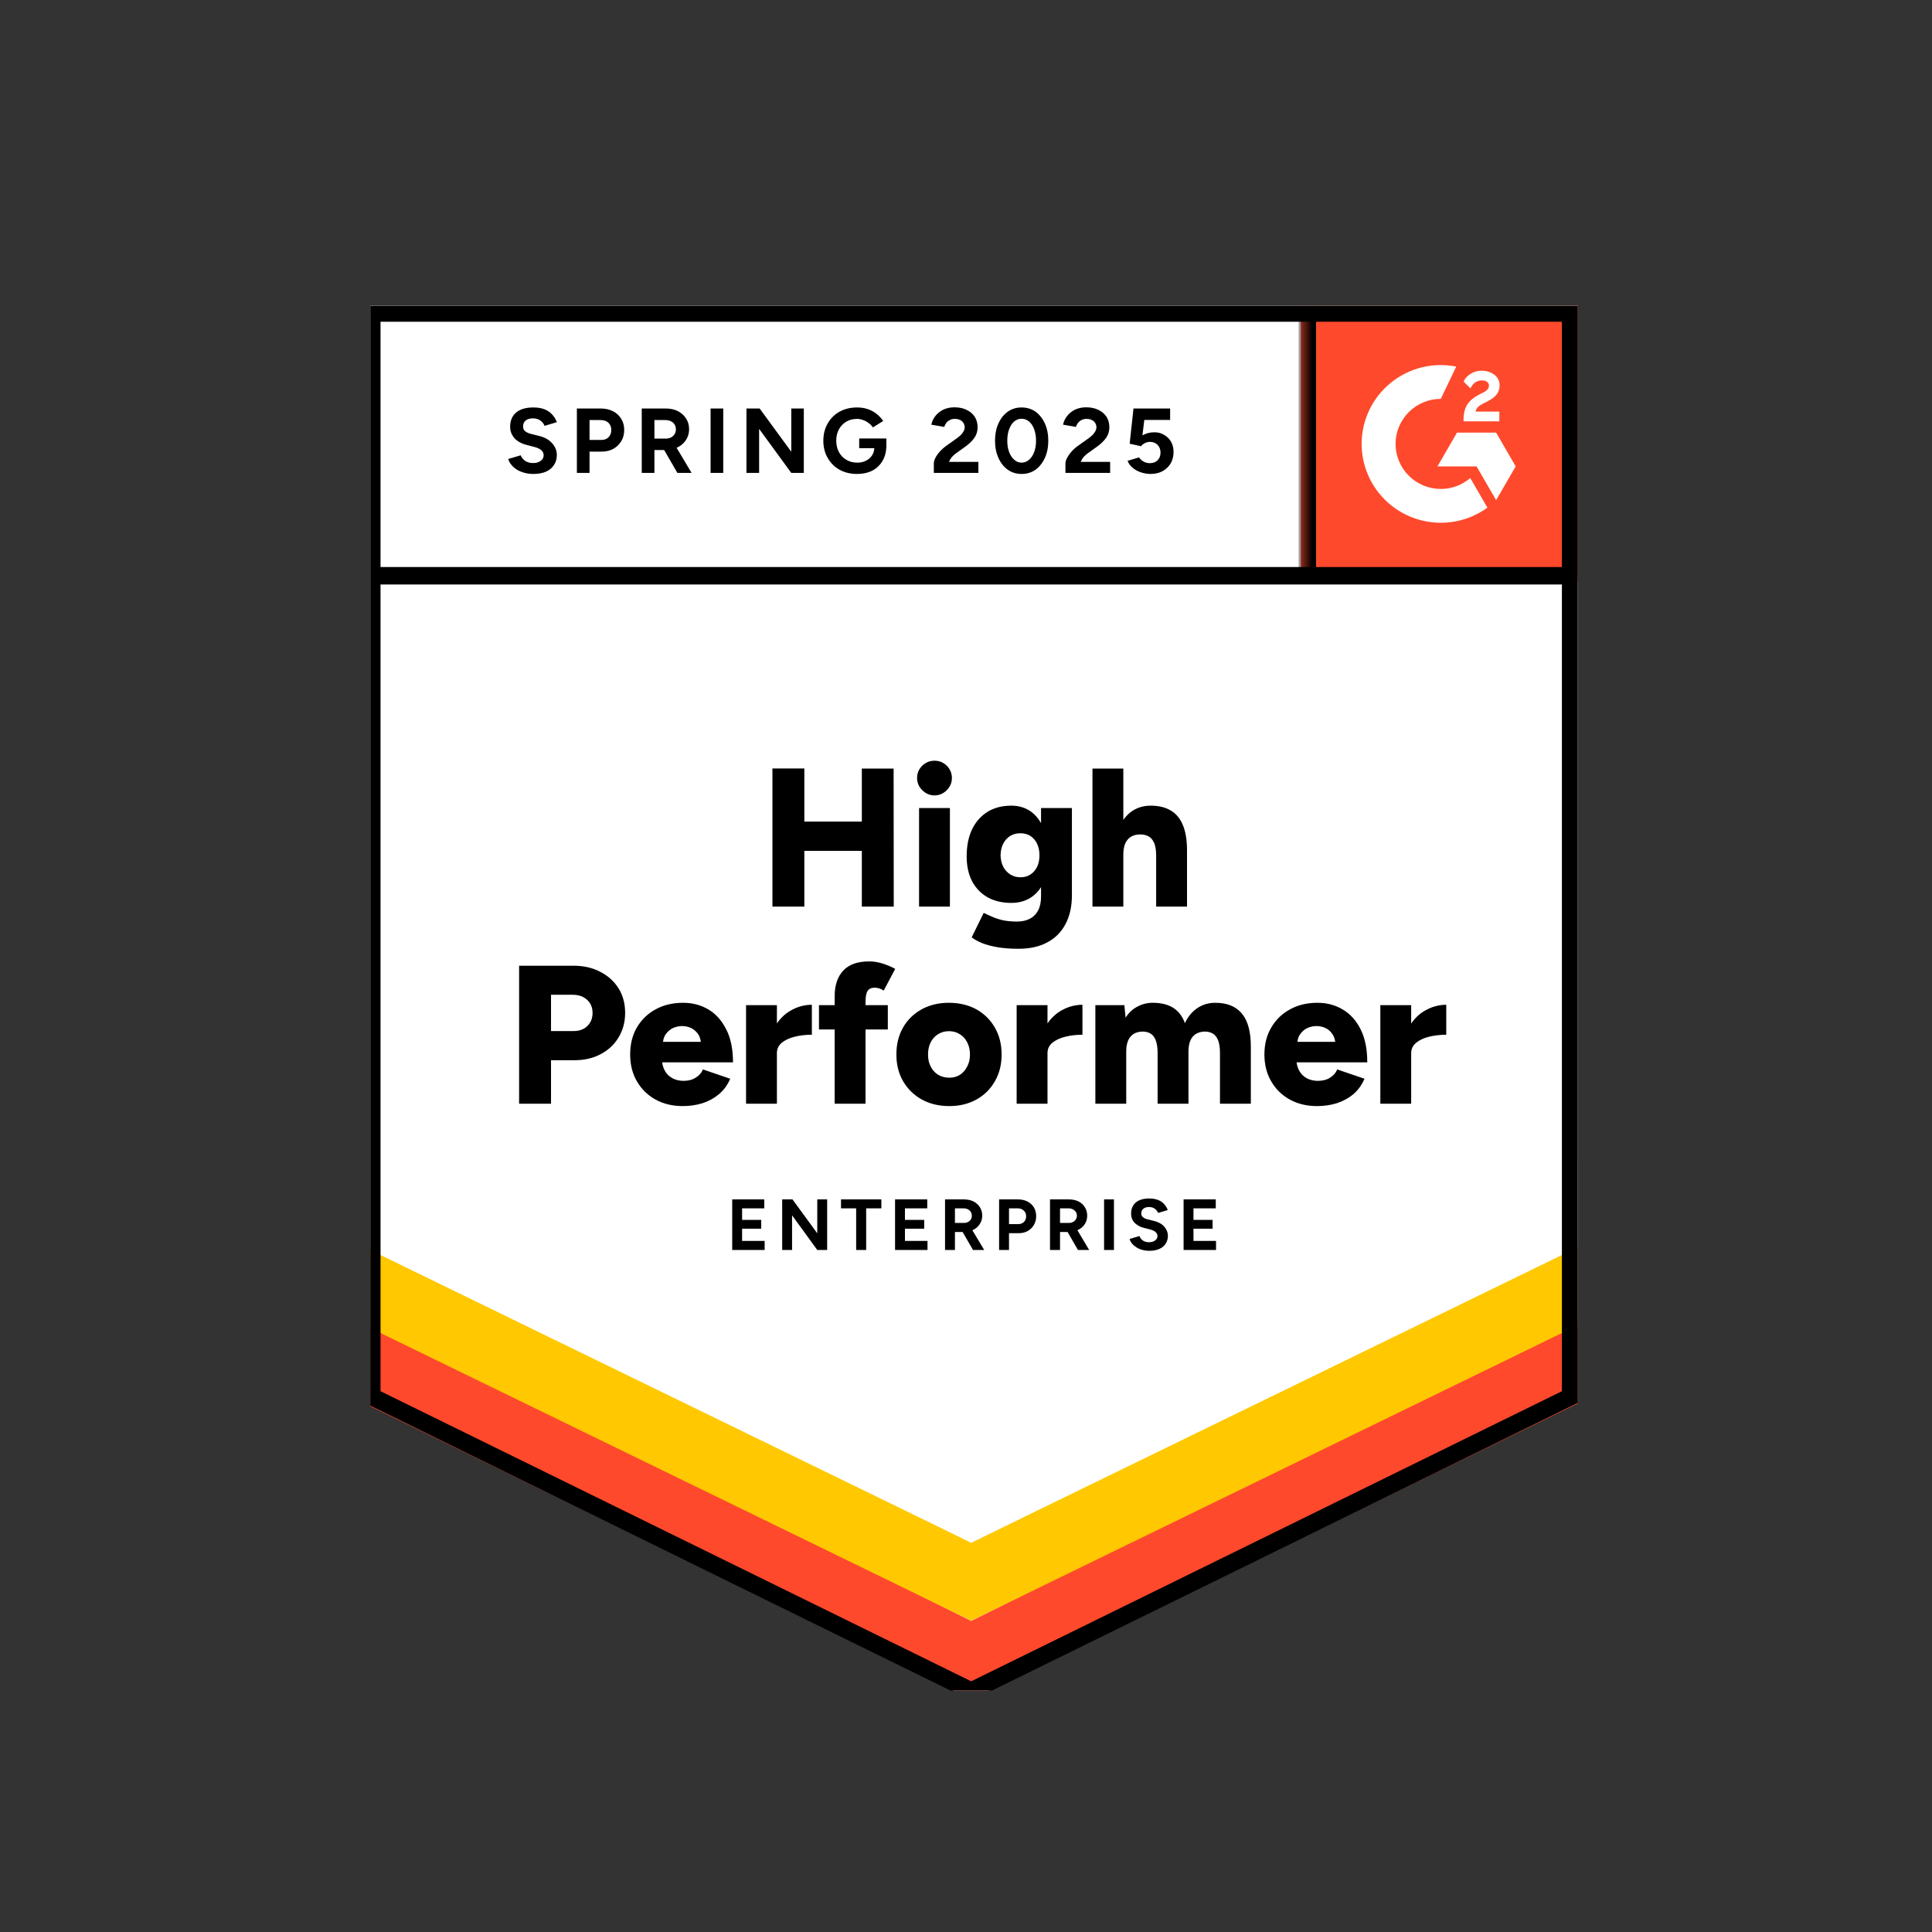 <svg width="120" height="120" viewBox="0 0 120 120" fill="none" xmlns="http://www.w3.org/2000/svg">
<rect x="0" y="0" width="120" height="120" fill="#333333" stroke="none"/>
<g clip-path="url(#clip0_3934_41113)">
<path d="M22.648 87.024L60.324 105.526L98 87.024V19H22.648V87.024Z" fill="white"/>
<path d="M22.648 87.024L60.324 105.526L98 87.024V19H22.648V87.024Z" fill="white"/>
<path d="M33.128 29.438C32.926 29.438 32.737 29.413 32.563 29.364C32.383 29.315 32.224 29.247 32.088 29.16C31.951 29.068 31.839 28.967 31.752 28.858C31.659 28.75 31.599 28.633 31.572 28.507L32.342 28.279C32.391 28.409 32.478 28.521 32.604 28.613C32.729 28.706 32.888 28.755 33.079 28.76C33.281 28.766 33.447 28.722 33.578 28.63C33.704 28.537 33.767 28.42 33.767 28.279C33.767 28.154 33.718 28.047 33.619 27.96C33.516 27.873 33.376 27.808 33.202 27.765L32.677 27.626C32.486 27.577 32.314 27.501 32.161 27.397C32.014 27.299 31.899 27.174 31.817 27.022C31.73 26.875 31.686 26.703 31.686 26.507C31.686 26.127 31.812 25.83 32.063 25.618C32.314 25.411 32.669 25.308 33.128 25.308C33.385 25.308 33.608 25.343 33.799 25.414C33.996 25.49 34.157 25.596 34.283 25.732C34.414 25.868 34.515 26.031 34.586 26.222L33.824 26.45C33.775 26.32 33.69 26.211 33.57 26.124C33.444 26.031 33.289 25.985 33.103 25.985C32.912 25.985 32.762 26.029 32.653 26.116C32.544 26.203 32.489 26.328 32.489 26.491C32.489 26.616 32.533 26.714 32.62 26.785C32.707 26.856 32.825 26.91 32.972 26.948L33.496 27.079C33.84 27.166 34.108 27.318 34.299 27.536C34.49 27.754 34.586 27.996 34.586 28.262C34.586 28.496 34.528 28.701 34.414 28.875C34.299 29.054 34.135 29.193 33.922 29.291C33.704 29.389 33.439 29.438 33.128 29.438ZM35.831 29.373V25.373H37.321C37.605 25.373 37.856 25.43 38.075 25.544C38.293 25.653 38.462 25.808 38.583 26.009C38.708 26.211 38.771 26.442 38.771 26.703C38.771 26.965 38.711 27.196 38.591 27.397C38.471 27.599 38.31 27.756 38.108 27.871C37.9 27.99 37.66 28.05 37.387 28.05H36.617V29.373H35.831ZM36.617 27.324H37.37C37.545 27.324 37.69 27.267 37.805 27.152C37.914 27.038 37.968 26.888 37.968 26.703C37.968 26.524 37.908 26.374 37.788 26.254C37.663 26.145 37.502 26.091 37.305 26.091H36.617V27.324ZM39.86 29.373V25.373H41.351C41.635 25.373 41.886 25.427 42.105 25.536C42.323 25.65 42.492 25.803 42.612 25.993C42.738 26.184 42.801 26.407 42.801 26.663C42.801 26.913 42.735 27.136 42.604 27.332C42.479 27.528 42.304 27.68 42.08 27.789C41.861 27.898 41.61 27.952 41.326 27.952H40.647V29.373H39.86ZM42.072 29.373L41.146 27.765L41.744 27.34L42.956 29.373H42.072ZM40.647 27.242H41.359C41.479 27.242 41.586 27.218 41.679 27.169C41.772 27.12 41.845 27.052 41.9 26.965C41.954 26.878 41.982 26.777 41.982 26.663C41.982 26.494 41.922 26.355 41.801 26.246C41.676 26.143 41.515 26.091 41.318 26.091H40.647V27.242ZM44.136 29.373V25.373H44.922V29.373H44.136ZM46.364 29.373V25.373H47.183L49.148 28.058V25.373H49.926V29.373H49.148L47.15 26.638V29.373H46.364ZM53.235 29.438C52.826 29.438 52.463 29.351 52.146 29.177C51.829 28.997 51.584 28.752 51.409 28.442C51.229 28.132 51.139 27.775 51.139 27.373C51.139 26.97 51.229 26.613 51.409 26.303C51.584 25.993 51.829 25.748 52.146 25.569C52.463 25.395 52.826 25.308 53.235 25.308C53.481 25.308 53.705 25.343 53.907 25.414C54.114 25.484 54.297 25.585 54.456 25.716C54.614 25.841 54.748 25.985 54.857 26.148L54.218 26.548C54.153 26.445 54.065 26.355 53.956 26.279C53.852 26.197 53.738 26.135 53.612 26.091C53.486 26.042 53.361 26.018 53.235 26.018C52.984 26.018 52.76 26.075 52.564 26.189C52.367 26.309 52.214 26.469 52.105 26.671C51.996 26.872 51.941 27.106 51.941 27.373C51.941 27.634 51.996 27.868 52.105 28.075C52.214 28.282 52.367 28.442 52.564 28.556C52.76 28.676 52.99 28.736 53.252 28.736C53.454 28.736 53.634 28.695 53.792 28.613C53.951 28.532 54.076 28.42 54.169 28.279C54.262 28.132 54.308 27.963 54.308 27.773L55.054 27.658C55.054 28.034 54.974 28.355 54.816 28.622C54.663 28.888 54.45 29.092 54.177 29.234C53.904 29.37 53.59 29.438 53.235 29.438ZM53.366 27.838V27.234H55.054V27.715L54.628 27.838H53.366ZM58.002 29.373V28.793C58.002 28.684 58.035 28.564 58.1 28.434C58.171 28.298 58.267 28.165 58.387 28.034C58.513 27.898 58.657 27.773 58.821 27.658L59.427 27.226C59.509 27.166 59.588 27.101 59.665 27.03C59.741 26.959 59.801 26.88 59.845 26.793C59.894 26.706 59.919 26.624 59.919 26.548C59.919 26.445 59.894 26.355 59.845 26.279C59.801 26.197 59.733 26.135 59.64 26.091C59.547 26.042 59.433 26.018 59.296 26.018C59.181 26.018 59.081 26.042 58.993 26.091C58.906 26.135 58.832 26.195 58.772 26.271C58.717 26.347 58.676 26.428 58.649 26.516L57.846 26.377C57.885 26.186 57.967 26.009 58.092 25.846C58.218 25.683 58.382 25.55 58.584 25.446C58.791 25.348 59.023 25.299 59.28 25.299C59.58 25.299 59.837 25.354 60.05 25.463C60.263 25.566 60.429 25.71 60.549 25.895C60.664 26.08 60.721 26.295 60.721 26.54C60.721 26.785 60.653 27.005 60.517 27.201C60.38 27.392 60.194 27.571 59.96 27.74L59.411 28.132C59.302 28.208 59.206 28.292 59.124 28.385C59.048 28.477 58.988 28.578 58.944 28.687H60.77V29.373H58.002ZM63.457 29.438C63.129 29.438 62.843 29.351 62.597 29.177C62.346 28.997 62.152 28.752 62.015 28.442C61.873 28.132 61.803 27.775 61.803 27.373C61.803 26.97 61.873 26.613 62.015 26.303C62.152 25.993 62.346 25.748 62.597 25.569C62.843 25.395 63.127 25.308 63.449 25.308C63.776 25.308 64.066 25.395 64.317 25.569C64.563 25.748 64.757 25.993 64.898 26.303C65.04 26.613 65.111 26.97 65.111 27.373C65.111 27.775 65.04 28.132 64.898 28.442C64.757 28.752 64.563 28.997 64.317 29.177C64.066 29.351 63.779 29.438 63.457 29.438ZM63.457 28.736C63.626 28.736 63.779 28.676 63.916 28.556C64.052 28.442 64.159 28.282 64.235 28.075C64.311 27.873 64.35 27.639 64.35 27.373C64.35 27.106 64.311 26.869 64.235 26.663C64.159 26.456 64.052 26.295 63.916 26.181C63.779 26.067 63.623 26.009 63.449 26.009C63.279 26.009 63.127 26.067 62.99 26.181C62.859 26.295 62.755 26.456 62.679 26.663C62.602 26.869 62.564 27.106 62.564 27.373C62.564 27.639 62.602 27.873 62.679 28.075C62.755 28.282 62.862 28.442 62.998 28.556C63.129 28.676 63.282 28.736 63.457 28.736ZM66.176 29.373V28.793C66.176 28.684 66.212 28.564 66.283 28.434C66.354 28.298 66.449 28.165 66.569 28.034C66.689 27.898 66.834 27.773 67.003 27.658L67.609 27.226C67.691 27.166 67.771 27.101 67.847 27.03C67.918 26.959 67.978 26.88 68.027 26.793C68.076 26.706 68.101 26.624 68.101 26.548C68.101 26.445 68.076 26.355 68.027 26.279C67.978 26.197 67.91 26.135 67.822 26.091C67.73 26.042 67.615 26.018 67.478 26.018C67.364 26.018 67.263 26.042 67.175 26.091C67.083 26.135 67.009 26.195 66.954 26.271C66.894 26.347 66.853 26.428 66.831 26.516L66.029 26.377C66.067 26.186 66.149 26.009 66.274 25.846C66.4 25.683 66.564 25.55 66.766 25.446C66.973 25.348 67.205 25.299 67.462 25.299C67.762 25.299 68.019 25.354 68.232 25.463C68.445 25.566 68.611 25.71 68.732 25.895C68.846 26.08 68.904 26.295 68.904 26.54C68.904 26.785 68.835 27.005 68.699 27.201C68.562 27.392 68.377 27.571 68.142 27.74L67.593 28.132C67.484 28.208 67.388 28.292 67.306 28.385C67.23 28.477 67.17 28.578 67.126 28.687H68.953V29.373H66.176ZM71.459 29.438C71.279 29.438 71.09 29.408 70.894 29.348C70.703 29.288 70.531 29.198 70.378 29.079C70.219 28.954 70.105 28.801 70.034 28.622L70.746 28.409C70.834 28.535 70.935 28.624 71.049 28.679C71.164 28.739 71.287 28.768 71.418 28.768C71.615 28.768 71.776 28.709 71.901 28.589C72.021 28.469 72.081 28.309 72.081 28.107C72.081 27.917 72.021 27.759 71.901 27.634C71.781 27.509 71.623 27.446 71.426 27.446C71.306 27.446 71.197 27.473 71.099 27.528C71 27.582 70.924 27.645 70.869 27.715L70.165 27.56L70.402 25.373H72.679V26.083H71.074L70.959 27.038C71.063 26.984 71.178 26.937 71.303 26.899C71.429 26.867 71.565 26.85 71.713 26.85C71.931 26.85 72.131 26.905 72.311 27.014C72.491 27.117 72.633 27.258 72.737 27.438C72.84 27.618 72.892 27.827 72.892 28.067C72.892 28.339 72.832 28.578 72.712 28.785C72.587 28.992 72.417 29.152 72.204 29.267C71.991 29.381 71.743 29.438 71.459 29.438Z" fill="black"/>
<path d="M53.53 56.31V47.739H55.504L55.512 56.31H53.53ZM47.977 56.31V47.731H49.959V56.31H47.977ZM49.378 52.849V51.029H54.587V52.849H49.378ZM57.085 56.31V50.188H59.001V56.31H57.085ZM58.043 49.404C57.754 49.404 57.5 49.295 57.281 49.078C57.068 48.865 56.962 48.615 56.962 48.327C56.962 48.027 57.068 47.772 57.281 47.559C57.5 47.353 57.754 47.249 58.043 47.249C58.338 47.249 58.592 47.353 58.805 47.559C59.018 47.772 59.124 48.027 59.124 48.327C59.124 48.615 59.018 48.865 58.805 49.078C58.592 49.295 58.338 49.404 58.043 49.404ZM63.26 58.93C62.764 58.93 62.327 58.898 61.95 58.832C61.579 58.767 61.262 58.683 61 58.579C60.738 58.47 60.522 58.351 60.353 58.22L61.098 56.702L61.565 56.914C61.745 57.001 61.966 57.077 62.228 57.143C62.49 57.208 62.807 57.24 63.178 57.24C63.462 57.24 63.716 57.186 63.94 57.077C64.164 56.968 64.341 56.797 64.473 56.563C64.598 56.329 64.661 56.038 64.661 55.69V50.188H66.578V55.616C66.578 56.302 66.447 56.892 66.184 57.388C65.922 57.888 65.546 58.269 65.054 58.53C64.563 58.797 63.965 58.93 63.26 58.93ZM62.818 56.081C62.245 56.081 61.751 55.964 61.336 55.73C60.926 55.496 60.607 55.164 60.377 54.734C60.154 54.299 60.041 53.785 60.041 53.192C60.041 52.539 60.154 51.978 60.377 51.51C60.601 51.048 60.921 50.686 61.336 50.425C61.751 50.169 62.245 50.041 62.818 50.041C63.293 50.041 63.705 50.169 64.055 50.425C64.399 50.686 64.666 51.053 64.858 51.526C65.049 52 65.144 52.566 65.144 53.224C65.144 53.812 65.049 54.318 64.858 54.743C64.666 55.167 64.399 55.496 64.055 55.73C63.705 55.964 63.293 56.081 62.818 56.081ZM63.383 54.49C63.629 54.49 63.839 54.43 64.014 54.31C64.189 54.19 64.325 54.03 64.423 53.828C64.516 53.622 64.563 53.388 64.563 53.127C64.563 52.849 64.513 52.609 64.415 52.408C64.317 52.201 64.18 52.041 64.006 51.926C63.831 51.812 63.621 51.755 63.375 51.755C63.135 51.755 62.922 51.812 62.736 51.926C62.556 52.041 62.414 52.201 62.31 52.408C62.206 52.609 62.152 52.849 62.147 53.127C62.152 53.388 62.206 53.622 62.31 53.828C62.414 54.03 62.559 54.19 62.744 54.31C62.93 54.43 63.143 54.49 63.383 54.49ZM67.855 56.31V47.739H69.772V56.31H67.855ZM71.811 56.31V53.175H73.728V56.31H71.811ZM71.811 53.175C71.811 52.849 71.776 52.59 71.705 52.4C71.628 52.209 71.522 52.068 71.385 51.975C71.243 51.888 71.079 51.84 70.894 51.829C70.522 51.818 70.244 51.918 70.058 52.131C69.867 52.337 69.772 52.653 69.772 53.078H69.198C69.198 52.435 69.297 51.886 69.493 51.429C69.69 50.977 69.957 50.631 70.296 50.392C70.635 50.158 71.025 50.041 71.467 50.041C71.969 50.041 72.387 50.142 72.72 50.343C73.059 50.544 73.31 50.849 73.474 51.257C73.643 51.665 73.728 52.188 73.728 52.824V53.175H71.811ZM32.243 68.554V59.983H35.626C36.248 59.983 36.8 60.108 37.28 60.359C37.766 60.609 38.146 60.952 38.419 61.387C38.692 61.823 38.828 62.331 38.828 62.914C38.828 63.474 38.695 63.978 38.427 64.424C38.165 64.87 37.796 65.218 37.321 65.469C36.846 65.725 36.3 65.852 35.683 65.852H34.225V68.554H32.243ZM34.225 64.04H35.634C35.989 64.04 36.273 63.934 36.486 63.722C36.699 63.515 36.805 63.246 36.805 62.914C36.805 62.576 36.691 62.304 36.461 62.097C36.237 61.891 35.943 61.787 35.577 61.787H34.225V64.04ZM42.408 68.701C41.769 68.701 41.204 68.565 40.712 68.293C40.221 68.021 39.836 67.643 39.557 67.158C39.279 66.68 39.14 66.124 39.14 65.493C39.14 64.856 39.279 64.299 39.557 63.82C39.841 63.336 40.229 62.96 40.72 62.693C41.212 62.421 41.782 62.285 42.432 62.285C43.011 62.285 43.535 62.424 44.005 62.702C44.469 62.979 44.837 63.393 45.11 63.942C45.389 64.486 45.528 65.167 45.528 65.983H40.909L41.114 65.754C41.114 66.032 41.171 66.277 41.285 66.489C41.4 66.701 41.561 66.862 41.769 66.971C41.971 67.079 42.2 67.134 42.457 67.134C42.757 67.134 43.011 67.066 43.218 66.93C43.431 66.799 43.579 66.63 43.661 66.424L45.356 67.003C45.192 67.384 44.96 67.703 44.66 67.958C44.36 68.209 44.018 68.396 43.636 68.522C43.248 68.641 42.839 68.701 42.408 68.701ZM41.163 64.954L40.966 64.71H43.718L43.546 64.954C43.546 64.655 43.486 64.416 43.366 64.236C43.24 64.056 43.087 63.926 42.907 63.844C42.727 63.768 42.547 63.73 42.367 63.73C42.186 63.73 42.004 63.768 41.818 63.844C41.638 63.926 41.482 64.056 41.351 64.236C41.225 64.416 41.163 64.655 41.163 64.954ZM47.748 65.387C47.748 64.723 47.882 64.171 48.149 63.73C48.417 63.289 48.752 62.96 49.157 62.742C49.561 62.519 49.984 62.408 50.426 62.408V64.269C50.049 64.269 49.694 64.31 49.361 64.391C49.034 64.473 48.766 64.598 48.559 64.767C48.357 64.935 48.255 65.15 48.255 65.412L47.748 65.387ZM46.339 68.554V62.432H48.255V68.554H46.339ZM51.843 68.554V61.869C51.843 61.2 52.018 60.674 52.367 60.294C52.722 59.907 53.263 59.714 53.989 59.714C54.262 59.714 54.546 59.76 54.841 59.853C55.136 59.951 55.389 60.059 55.602 60.179L54.89 61.526C54.791 61.461 54.693 61.414 54.595 61.387C54.497 61.36 54.407 61.346 54.325 61.346C54.128 61.346 53.983 61.412 53.891 61.542C53.803 61.678 53.76 61.901 53.76 62.212V68.554H51.843ZM50.868 63.942V62.432H55.144V63.942H50.868ZM58.969 68.701C58.319 68.701 57.748 68.565 57.257 68.293C56.765 68.021 56.378 67.643 56.094 67.158C55.815 66.68 55.676 66.124 55.676 65.493C55.676 64.867 55.813 64.312 56.086 63.828C56.359 63.349 56.743 62.971 57.24 62.693C57.737 62.421 58.3 62.285 58.928 62.285C59.577 62.285 60.151 62.421 60.648 62.693C61.139 62.971 61.521 63.349 61.794 63.828C62.073 64.312 62.212 64.867 62.212 65.493C62.212 66.124 62.073 66.68 61.794 67.158C61.521 67.643 61.139 68.021 60.648 68.293C60.156 68.565 59.596 68.701 58.969 68.701ZM58.969 66.938C59.214 66.938 59.433 66.878 59.624 66.758C59.815 66.633 59.965 66.462 60.074 66.244C60.189 66.032 60.246 65.782 60.246 65.493C60.246 65.21 60.189 64.96 60.074 64.742C59.965 64.525 59.812 64.356 59.616 64.236C59.419 64.111 59.195 64.048 58.944 64.048C58.687 64.048 58.461 64.111 58.264 64.236C58.068 64.356 57.915 64.525 57.806 64.742C57.696 64.96 57.642 65.21 57.642 65.493C57.642 65.782 57.696 66.032 57.806 66.244C57.915 66.462 58.07 66.633 58.272 66.758C58.474 66.878 58.706 66.938 58.969 66.938ZM64.555 65.387C64.555 64.723 64.688 64.171 64.956 63.73C65.223 63.289 65.559 62.96 65.963 62.742C66.367 62.519 66.79 62.408 67.233 62.408V64.269C66.856 64.269 66.504 64.31 66.176 64.391C65.843 64.473 65.573 64.598 65.365 64.767C65.163 64.935 65.062 65.15 65.062 65.412L64.555 65.387ZM63.146 68.554V62.432H65.062V68.554H63.146ZM68.035 68.554V62.432H69.837L69.911 63.208C70.108 62.903 70.353 62.674 70.648 62.522C70.938 62.364 71.257 62.285 71.606 62.285C72.114 62.285 72.535 62.389 72.868 62.595C73.201 62.808 73.444 63.126 73.597 63.55C73.788 63.142 74.047 62.829 74.375 62.612C74.702 62.394 75.071 62.285 75.481 62.285C76.218 62.285 76.772 62.511 77.143 62.963C77.514 63.409 77.697 64.106 77.692 65.052V68.554H75.775V65.42C75.775 65.093 75.74 64.835 75.669 64.644C75.598 64.454 75.497 64.312 75.366 64.22C75.235 64.133 75.079 64.084 74.899 64.073C74.549 64.067 74.282 64.168 74.096 64.375C73.911 64.582 73.818 64.897 73.818 65.322V68.554H71.901V65.42C71.901 65.093 71.866 64.835 71.795 64.644C71.729 64.454 71.631 64.312 71.5 64.22C71.369 64.133 71.213 64.084 71.033 64.073C70.678 64.067 70.411 64.168 70.23 64.375C70.045 64.582 69.952 64.897 69.952 65.322V68.554H68.035ZM81.803 68.701C81.165 68.701 80.6 68.565 80.108 68.293C79.617 68.021 79.232 67.643 78.953 67.158C78.675 66.68 78.535 66.124 78.535 65.493C78.535 64.856 78.677 64.299 78.961 63.82C79.245 63.336 79.633 62.96 80.124 62.693C80.616 62.421 81.184 62.285 81.828 62.285C82.412 62.285 82.936 62.424 83.401 62.702C83.87 62.979 84.242 63.393 84.514 63.942C84.787 64.486 84.924 65.167 84.924 65.983H80.305L80.518 65.754C80.518 66.032 80.575 66.277 80.69 66.489C80.804 66.701 80.963 66.862 81.165 66.971C81.372 67.079 81.601 67.134 81.853 67.134C82.158 67.134 82.415 67.066 82.623 66.93C82.83 66.799 82.975 66.63 83.057 66.424L84.752 67.003C84.588 67.384 84.359 67.703 84.064 67.958C83.764 68.209 83.42 68.396 83.032 68.522C82.65 68.641 82.24 68.701 81.803 68.701ZM80.567 64.954L80.37 64.71H83.122L82.95 64.954C82.95 64.655 82.887 64.416 82.762 64.236C82.642 64.056 82.492 63.926 82.311 63.844C82.131 63.768 81.951 63.73 81.771 63.73C81.591 63.73 81.408 63.768 81.222 63.844C81.036 63.926 80.881 64.056 80.755 64.236C80.629 64.416 80.567 64.655 80.567 64.954ZM87.152 65.387C87.152 64.723 87.286 64.171 87.553 63.73C87.815 63.289 88.151 62.96 88.561 62.742C88.965 62.519 89.388 62.408 89.83 62.408V64.269C89.453 64.269 89.098 64.31 88.765 64.391C88.432 64.473 88.165 64.598 87.963 64.767C87.755 64.935 87.651 65.15 87.651 65.412L87.152 65.387ZM85.735 68.554V62.432H87.651V68.554H85.735Z" fill="black"/>
<path d="M45.479 77.639V74.497H47.469V75.052H46.093V75.77H47.281V76.317H46.093V77.076H47.494V77.639H45.479ZM48.583 77.639V74.497H49.222L50.762 76.603V74.497H51.376V77.639H50.762L49.197 75.484V77.639H48.583ZM53.178 77.639V75.052H52.236V74.497H54.742V75.052H53.8V77.639H53.178ZM55.594 77.639V74.497H57.593V75.052H56.208V75.77H57.404V76.317H56.208V77.076H57.609V77.639H55.594ZM58.698 77.639V74.497H59.87C60.093 74.497 60.29 74.538 60.459 74.619C60.629 74.706 60.762 74.826 60.861 74.978C60.959 75.131 61.008 75.308 61.008 75.509C61.008 75.705 60.956 75.879 60.852 76.031C60.754 76.189 60.618 76.309 60.443 76.391C60.268 76.478 60.069 76.521 59.845 76.521H59.313V77.639H58.698ZM60.435 77.639L59.706 76.374L60.172 76.04L61.131 77.639H60.435ZM59.313 75.958H59.878C59.971 75.958 60.052 75.939 60.123 75.901C60.2 75.863 60.26 75.808 60.304 75.738C60.342 75.672 60.361 75.596 60.361 75.509C60.361 75.373 60.315 75.264 60.222 75.183C60.123 75.095 59.998 75.052 59.845 75.052H59.313V75.958ZM62.056 77.639V74.497H63.228C63.446 74.497 63.642 74.54 63.817 74.627C63.986 74.715 64.12 74.837 64.219 74.995C64.311 75.153 64.358 75.335 64.358 75.542C64.358 75.743 64.311 75.923 64.219 76.08C64.126 76.238 64 76.363 63.842 76.456C63.678 76.548 63.49 76.595 63.277 76.595H62.671V77.639H62.056ZM62.671 76.031H63.26C63.397 76.031 63.511 75.985 63.604 75.893C63.692 75.8 63.735 75.683 63.735 75.542C63.735 75.395 63.686 75.278 63.588 75.191C63.49 75.098 63.364 75.052 63.211 75.052H62.671V76.031ZM65.218 77.639V74.497H66.389C66.613 74.497 66.809 74.538 66.979 74.619C67.153 74.706 67.287 74.826 67.38 74.978C67.478 75.131 67.528 75.308 67.528 75.509C67.528 75.705 67.478 75.879 67.38 76.031C67.276 76.189 67.137 76.309 66.962 76.391C66.788 76.478 66.591 76.521 66.373 76.521H65.84V77.639H65.218ZM66.954 77.639L66.225 76.374L66.7 76.04L67.65 77.639H66.954ZM65.84 75.958H66.397C66.49 75.958 66.572 75.939 66.643 75.901C66.719 75.863 66.779 75.808 66.823 75.738C66.867 75.672 66.889 75.596 66.889 75.509C66.889 75.373 66.84 75.264 66.741 75.183C66.643 75.095 66.517 75.052 66.365 75.052H65.84V75.958ZM68.576 77.639V74.497H69.19V77.639H68.576ZM71.385 77.689C71.227 77.689 71.079 77.669 70.943 77.631C70.806 77.593 70.684 77.539 70.574 77.468C70.465 77.397 70.375 77.319 70.304 77.231C70.233 77.144 70.187 77.052 70.165 76.954L70.771 76.774C70.809 76.878 70.877 76.968 70.976 77.044C71.074 77.114 71.2 77.153 71.353 77.158C71.511 77.158 71.639 77.123 71.737 77.052C71.841 76.981 71.893 76.889 71.893 76.774C71.893 76.676 71.852 76.592 71.77 76.521C71.694 76.456 71.585 76.404 71.443 76.366L71.033 76.26C70.88 76.222 70.746 76.162 70.632 76.08C70.512 76.004 70.419 75.906 70.353 75.787C70.288 75.672 70.255 75.536 70.255 75.378C70.255 75.085 70.353 74.853 70.55 74.685C70.746 74.521 71.025 74.44 71.385 74.44C71.587 74.44 71.765 74.47 71.918 74.529C72.07 74.584 72.196 74.665 72.294 74.774C72.398 74.883 72.477 75.011 72.532 75.158L71.934 75.338C71.896 75.24 71.83 75.155 71.737 75.085C71.639 75.008 71.516 74.97 71.369 74.97C71.221 74.97 71.104 75.006 71.017 75.076C70.929 75.147 70.886 75.245 70.886 75.37C70.886 75.468 70.921 75.544 70.992 75.599C71.058 75.659 71.148 75.702 71.262 75.729L71.68 75.835C71.953 75.901 72.163 76.018 72.311 76.186C72.464 76.361 72.54 76.551 72.54 76.758C72.54 76.943 72.494 77.106 72.401 77.248C72.314 77.389 72.182 77.498 72.008 77.574C71.838 77.65 71.631 77.689 71.385 77.689ZM73.515 77.639V74.497H75.513V75.052H74.129V75.77H75.317V76.317H74.129V77.076H75.53V77.639H73.515Z" fill="black"/>
<path d="M80.8 19H98V36.142H80.8V19Z" fill="#FF492C"/>
<mask id="mask0_3934_41113" style="mask-type:luminance" maskUnits="userSpaceOnUse" x="80" y="19" width="18" height="18">
<path d="M80.8 19H98V36.142H80.8V19Z" fill="white"/>
</mask>
<g mask="url(#mask0_3934_41113)">
<path fill-rule="evenodd" clip-rule="evenodd" d="M93.127 25.564H91.658C91.698 25.335 91.84 25.207 92.128 25.062L92.399 24.925C92.883 24.677 93.141 24.399 93.141 23.945C93.146 23.814 93.119 23.683 93.06 23.565C93.002 23.447 92.915 23.346 92.808 23.269C92.59 23.106 92.324 23.026 92.018 23.026C91.78 23.023 91.547 23.089 91.347 23.216C91.154 23.329 91 23.497 90.903 23.698L91.329 24.121C91.494 23.79 91.734 23.627 92.049 23.627C92.315 23.627 92.48 23.764 92.48 23.953C92.48 24.112 92.399 24.245 92.093 24.399L91.92 24.483C91.543 24.673 91.281 24.89 91.13 25.136C90.978 25.379 90.903 25.693 90.903 26.068V26.169H93.127V25.565V25.564ZM92.927 26.871H90.498L89.283 28.968H91.712L92.927 31.066L94.142 28.968L92.927 26.871Z" fill="white"/>
<path fill-rule="evenodd" clip-rule="evenodd" d="M89.489 30.37C88.745 30.369 88.031 30.074 87.504 29.55C86.978 29.025 86.681 28.314 86.68 27.572C86.681 26.83 86.978 26.119 87.504 25.594C88.031 25.07 88.745 24.775 89.489 24.774L90.451 22.77C89.738 22.628 89.002 22.645 88.297 22.82C87.592 22.996 86.934 23.325 86.372 23.785C85.81 24.244 85.357 24.822 85.046 25.477C84.735 26.132 84.574 26.847 84.573 27.572C84.574 28.215 84.701 28.852 84.948 29.446C85.195 30.041 85.557 30.58 86.014 31.035C86.47 31.49 87.012 31.851 87.609 32.096C88.205 32.342 88.844 32.469 89.489 32.469C90.53 32.47 91.544 32.142 92.385 31.53L91.32 29.692C90.811 30.13 90.162 30.37 89.489 30.37Z" fill="white"/>
<path d="M81.201 19.544V35.762" stroke="black" stroke-width="1.085"/>
</g>
<path d="M22.648 87.176V81.87L60.324 100.679L98 81.87V87.176L60.324 105.526L22.648 87.176Z" fill="#FF492C"/>
<path d="M22.648 82.316V77.01L60.324 95.819L98 77.01V82.316L60.324 100.666L22.648 82.316Z" fill="#FFC800"/>
<path d="M22.648 77.471V72.165L60.324 90.975L98 72.165V77.471L60.324 95.822L22.648 77.471Z" fill="white"/>
<path d="M97.652 35.763H23.16M97.555 86.749L60.324 105.032L23.093 86.749V19.443H97.555V86.749Z" stroke="black" stroke-width="1.085"/>
</g>
<defs>
<clipPath id="clip0_3934_41113">
<rect width="75" height="86" fill="white" transform="translate(23 19)"/>
</clipPath>
</defs>
</svg>
